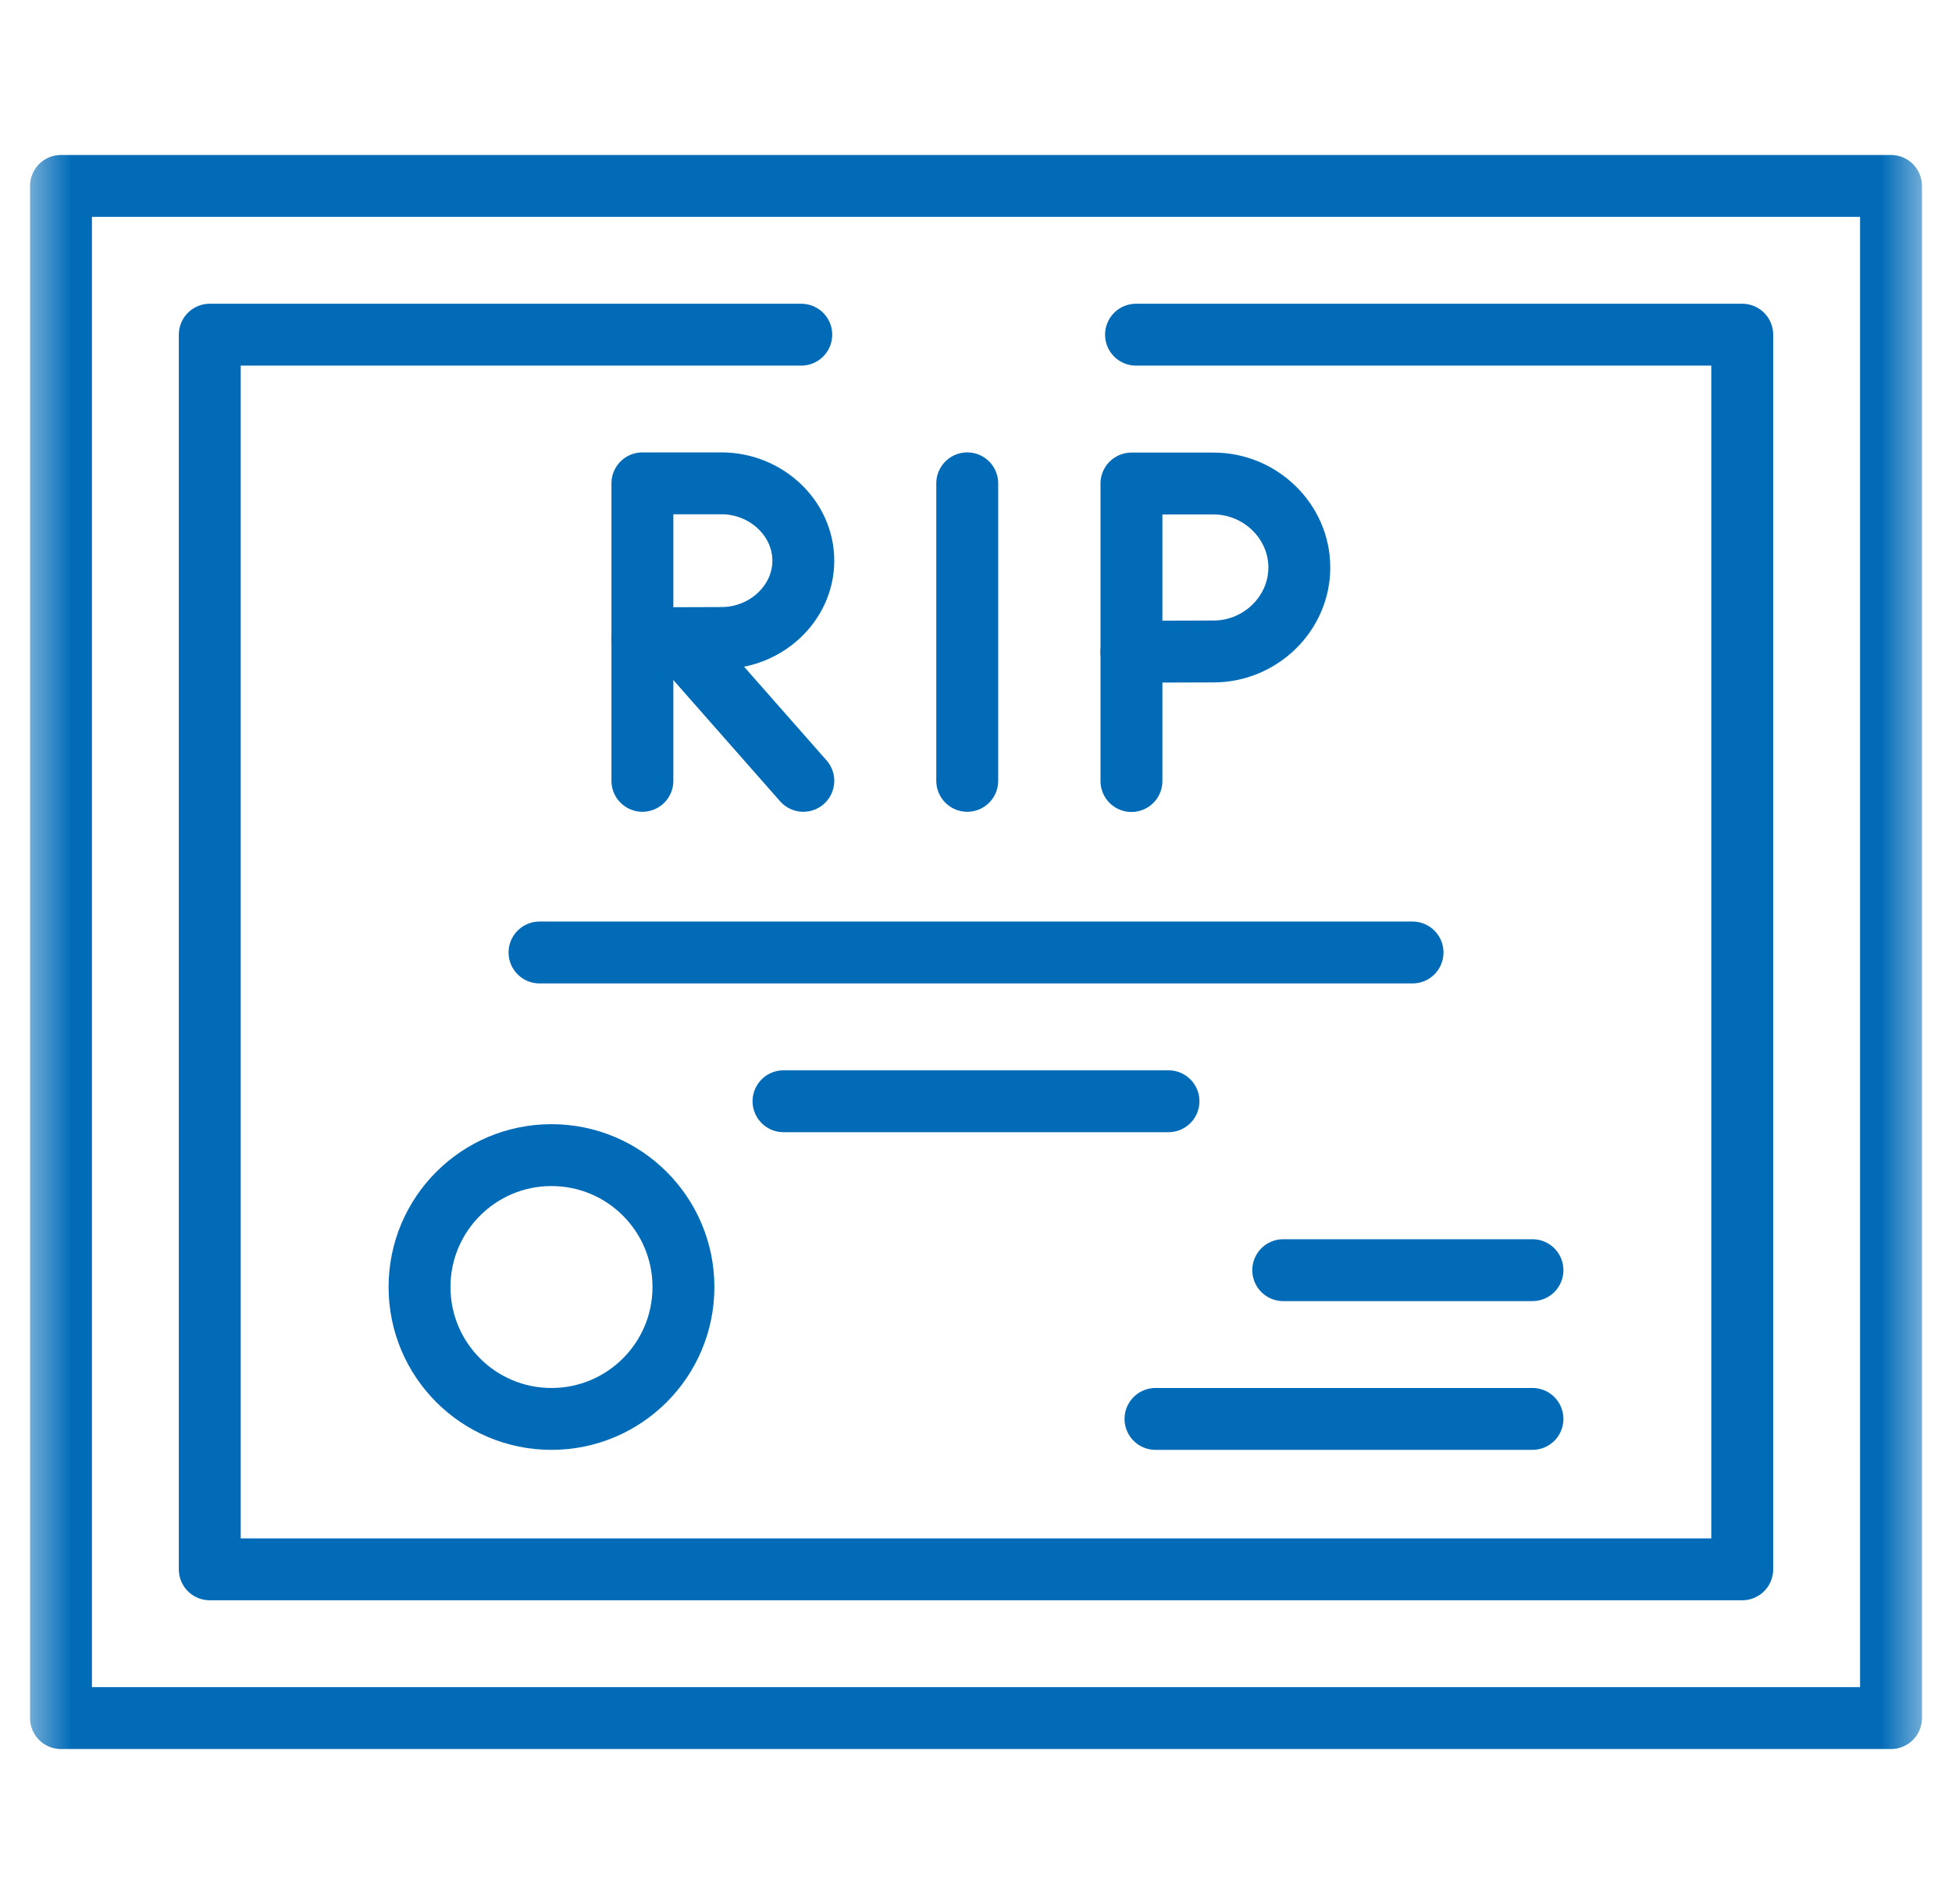 <svg width="41" height="40" viewBox="0 0 41 40" fill="none" xmlns="http://www.w3.org/2000/svg">
<g clip-path="url(#clip0_144_773)">
<mask id="mask0_144_773" style="mask-type:luminance" maskUnits="userSpaceOnUse" x="0" y="0" width="41" height="40">
<path d="M0.5 3.8147e-06H40.5V40H0.5V3.8147e-06Z" fill="white"/>
</mask>
<g mask="url(#mask0_144_773)">
<path d="M1.281 3.906H39.719V36.094H1.281V3.906Z" stroke="#016BB8" stroke-width="1.3" stroke-miterlimit="10" stroke-linecap="round" stroke-linejoin="round"/>
</g>
<path d="M23.861 7.031H36.594V32.969H4.406V7.031H16.83" stroke="#016BB8" stroke-width="1.3" stroke-miterlimit="10" stroke-linecap="round" stroke-linejoin="round"/>
<path d="M24.543 23.135H16.457" stroke="#016BB8" stroke-width="1.3" stroke-miterlimit="10" stroke-linecap="round" stroke-linejoin="round"/>
<path d="M29.669 20.01H11.332" stroke="#016BB8" stroke-width="1.3" stroke-miterlimit="10" stroke-linecap="round" stroke-linejoin="round"/>
<path d="M20.316 10.154V16.404" stroke="#016BB8" stroke-width="1.3" stroke-miterlimit="10" stroke-linecap="round" stroke-linejoin="round"/>
<path d="M14.247 13.421L16.873 16.404" stroke="#016BB8" stroke-width="1.3" stroke-miterlimit="10" stroke-linecap="round" stroke-linejoin="round"/>
<path d="M13.493 13.41V16.404" stroke="#016BB8" stroke-width="1.3" stroke-miterlimit="10" stroke-linecap="round" stroke-linejoin="round"/>
<mask id="mask1_144_773" style="mask-type:luminance" maskUnits="userSpaceOnUse" x="0" y="0" width="41" height="40">
<path d="M0.5 3.8147e-06H40.5V40H0.5V3.8147e-06Z" fill="white"/>
</mask>
<g mask="url(#mask1_144_773)">
<path d="M16.873 11.779C16.873 12.676 16.086 13.403 15.156 13.403C14.695 13.403 13.493 13.41 13.493 13.41V11.779V10.154H15.156C16.086 10.154 16.873 10.882 16.873 11.779Z" stroke="#016BB8" stroke-width="1.3" stroke-miterlimit="10" stroke-linecap="round" stroke-linejoin="round"/>
<path d="M23.765 13.693V16.408" stroke="#016BB8" stroke-width="1.3" stroke-miterlimit="10" stroke-linecap="round" stroke-linejoin="round"/>
<path d="M27.291 11.922C27.291 12.896 26.467 13.686 25.493 13.686C25.01 13.686 23.765 13.693 23.765 13.693V11.922V10.158H25.493C26.467 10.158 27.291 10.948 27.291 11.922Z" stroke="#016BB8" stroke-width="1.3" stroke-miterlimit="10" stroke-linecap="round" stroke-linejoin="round"/>
<path d="M14.355 27.038C14.355 28.569 13.114 29.809 11.583 29.809C10.053 29.809 8.812 28.569 8.812 27.038C8.812 25.507 10.053 24.267 11.583 24.267C13.114 24.267 14.355 25.507 14.355 27.038Z" stroke="#016BB8" stroke-width="1.3" stroke-miterlimit="10" stroke-linecap="round" stroke-linejoin="round"/>
<path d="M24.27 29.809H32.188" stroke="#016BB8" stroke-width="1.3" stroke-miterlimit="10" stroke-linecap="round" stroke-linejoin="round"/>
<path d="M26.953 26.684H32.188" stroke="#016BB8" stroke-width="1.3" stroke-miterlimit="10" stroke-linecap="round" stroke-linejoin="round"/>
</g>
</g>
<defs>
<clipPath id="clip0_144_773">
<rect width="40" height="40" fill="white" transform="translate(0.5)"/>
</clipPath>
</defs>
</svg>
